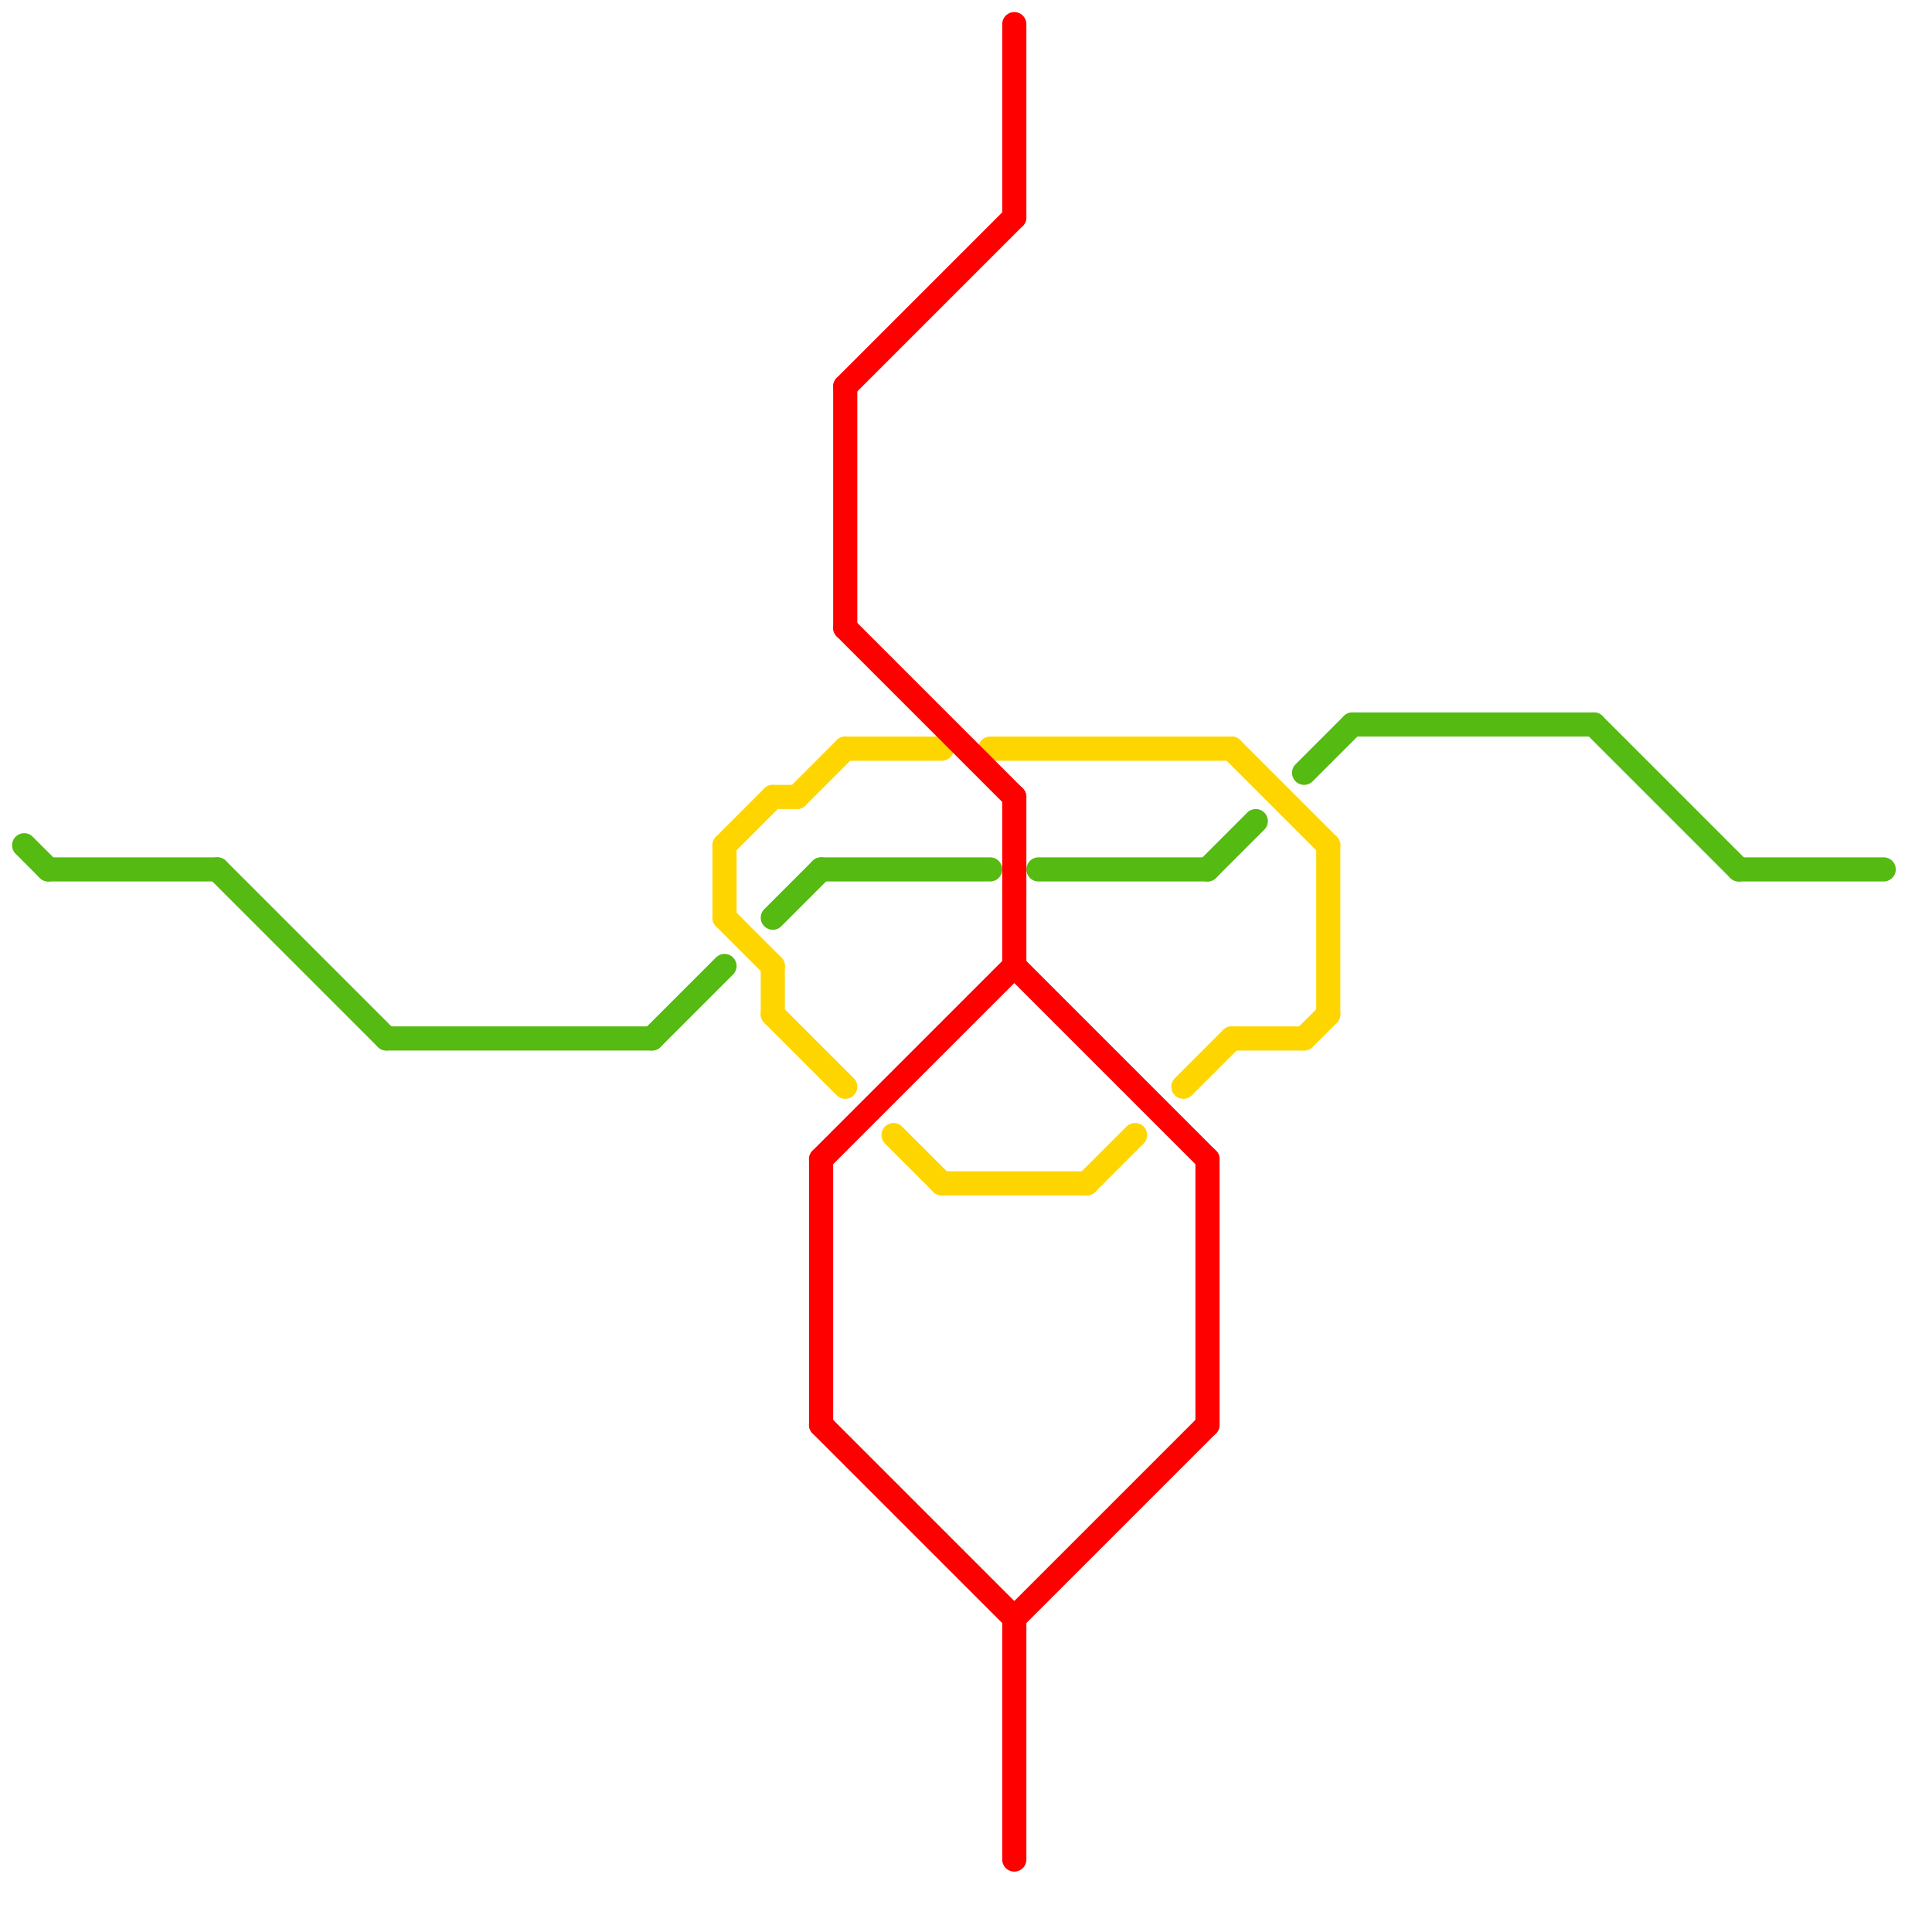 
<svg version="1.1" xmlns="http://www.w3.org/2000/svg" viewBox="0 0 80 80">
<style>text { font: 1px Helvetica; font-weight: 600; white-space: pre; dominant-baseline: central; } line { stroke-width: 1; fill: none; stroke-linecap: round; stroke-linejoin: round; } .c0 { stroke: #55ba12 } .c1 { stroke: #ffd500 } .c2 { stroke: #ff0000 }</style><defs><g id="wm-xf"><circle r="1.2" fill="#000"/><circle r="0.9" fill="#fff"/><circle r="0.6" fill="#000"/><circle r="0.3" fill="#fff"/></g><g id="wm"><circle r="0.6" fill="#000"/><circle r="0.3" fill="#fff"/></g></defs><line class="c0" x1="54" y1="32" x2="56" y2="30"/><line class="c0" x1="9" y1="36" x2="16" y2="43"/><line class="c0" x1="16" y1="43" x2="27" y2="43"/><line class="c0" x1="2" y1="36" x2="9" y2="36"/><line class="c0" x1="56" y1="30" x2="66" y2="30"/><line class="c0" x1="1" y1="35" x2="2" y2="36"/><line class="c0" x1="66" y1="30" x2="72" y2="36"/><line class="c0" x1="32" y1="38" x2="34" y2="36"/><line class="c0" x1="34" y1="36" x2="41" y2="36"/><line class="c0" x1="43" y1="36" x2="50" y2="36"/><line class="c0" x1="50" y1="36" x2="52" y2="34"/><line class="c0" x1="72" y1="36" x2="78" y2="36"/><line class="c0" x1="27" y1="43" x2="30" y2="40"/><line class="c1" x1="39" y1="49" x2="45" y2="49"/><line class="c1" x1="55" y1="35" x2="55" y2="42"/><line class="c1" x1="35" y1="31" x2="39" y2="31"/><line class="c1" x1="32" y1="40" x2="32" y2="42"/><line class="c1" x1="54" y1="43" x2="55" y2="42"/><line class="c1" x1="32" y1="42" x2="35" y2="45"/><line class="c1" x1="37" y1="47" x2="39" y2="49"/><line class="c1" x1="51" y1="31" x2="55" y2="35"/><line class="c1" x1="51" y1="43" x2="54" y2="43"/><line class="c1" x1="30" y1="35" x2="30" y2="38"/><line class="c1" x1="33" y1="33" x2="35" y2="31"/><line class="c1" x1="32" y1="33" x2="33" y2="33"/><line class="c1" x1="30" y1="38" x2="32" y2="40"/><line class="c1" x1="41" y1="31" x2="51" y2="31"/><line class="c1" x1="45" y1="49" x2="47" y2="47"/><line class="c1" x1="30" y1="35" x2="32" y2="33"/><line class="c1" x1="49" y1="45" x2="51" y2="43"/><line class="c2" x1="34" y1="48" x2="42" y2="40"/><line class="c2" x1="34" y1="59" x2="42" y2="67"/><line class="c2" x1="35" y1="26" x2="42" y2="33"/><line class="c2" x1="42" y1="1" x2="42" y2="9"/><line class="c2" x1="35" y1="16" x2="42" y2="9"/><line class="c2" x1="42" y1="67" x2="50" y2="59"/><line class="c2" x1="35" y1="16" x2="35" y2="26"/><line class="c2" x1="34" y1="48" x2="34" y2="59"/><line class="c2" x1="50" y1="48" x2="50" y2="59"/><line class="c2" x1="42" y1="40" x2="50" y2="48"/><line class="c2" x1="42" y1="33" x2="42" y2="40"/><line class="c2" x1="42" y1="67" x2="42" y2="77"/>
</svg>
